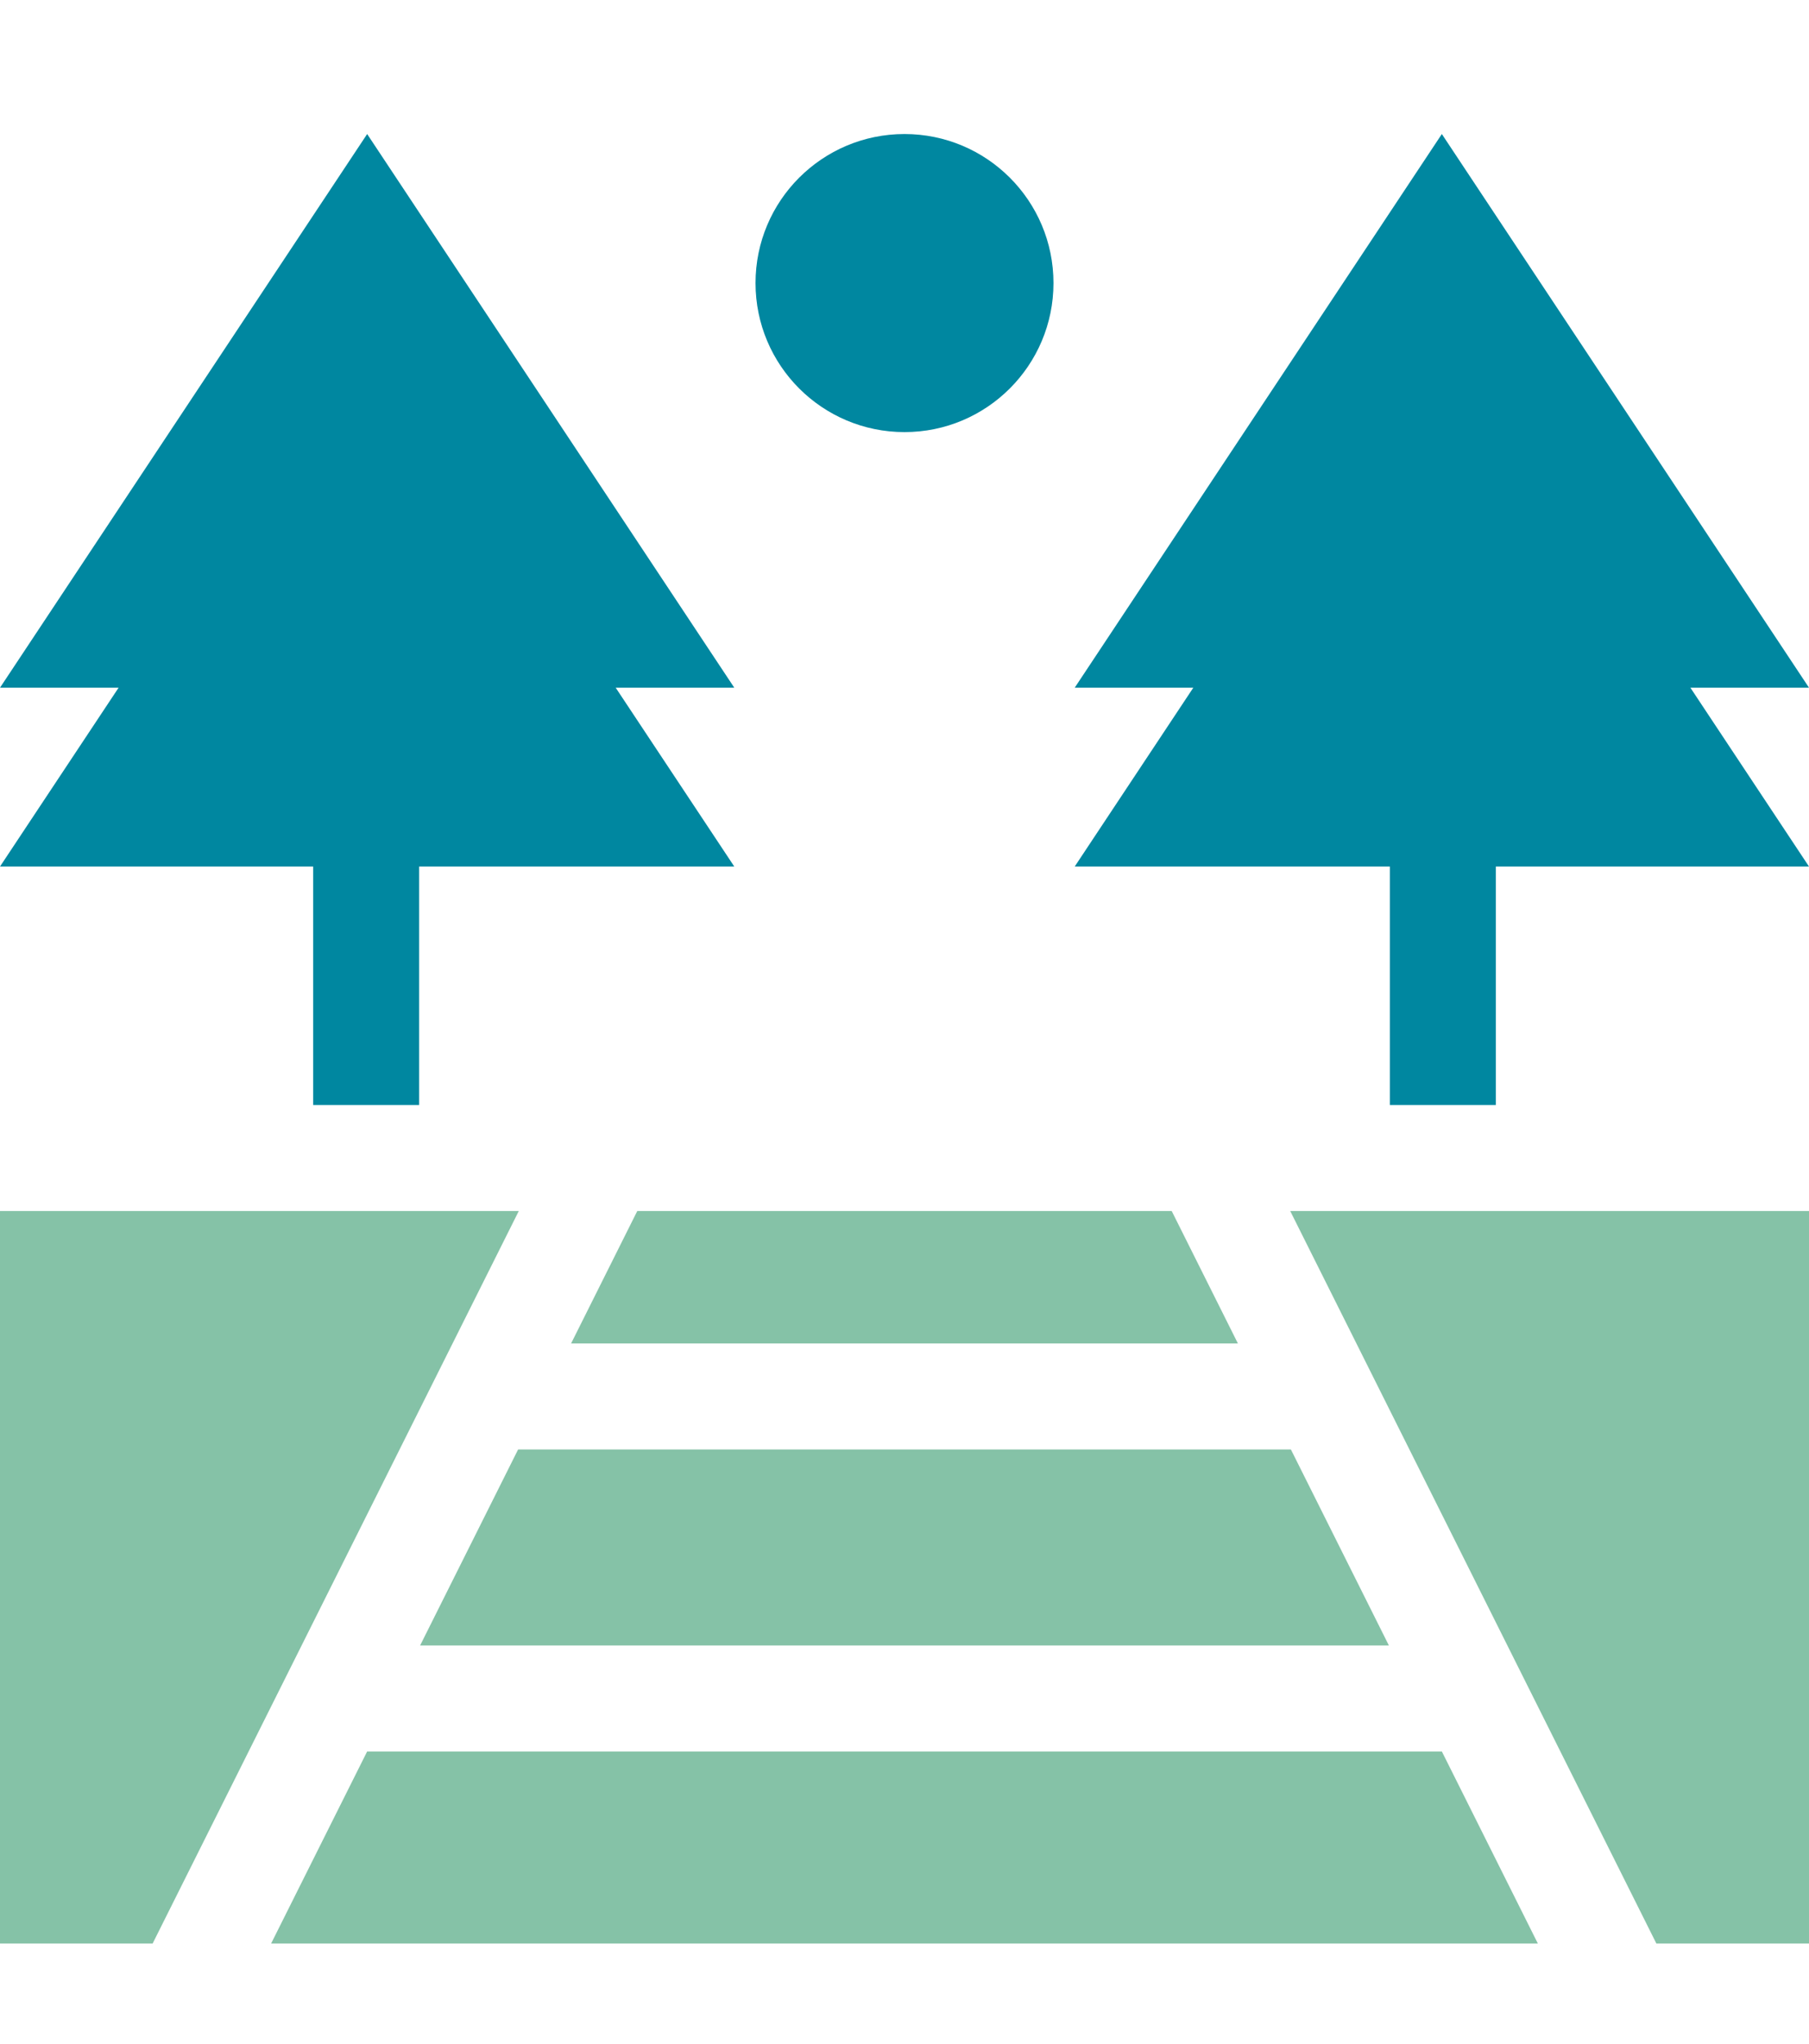 <?xml version="1.0" encoding="UTF-8"?> <svg xmlns="http://www.w3.org/2000/svg" width="54" height="61" viewBox="0 0 54 61" fill="none"><path d="M9.348 25.86V32.976H12.512V25.86H21.919L18.379 20.523H21.919L10.96 4L0 20.523H3.54L0 25.86H9.348Z" fill="#0087A0"></path><path d="M54 20.523L43.04 4L32.081 20.523H35.621L32.081 25.86H41.488V32.976H44.652V25.86H54L50.46 20.523H54Z" fill="#0087A0"></path><path d="M27 12.895C29.456 12.895 31.447 10.904 31.447 8.447C31.447 5.991 29.456 4 27 4C24.544 4 22.553 5.991 22.553 8.447C22.553 10.904 24.544 12.895 27 12.895Z" fill="#0087A0"></path><path d="M19.023 36.14L17.048 40.092H36.952L34.976 36.14H19.023Z" fill="#85C2A7"></path><path d="M10.959 52.27L8.093 58H45.906L43.041 52.27H10.959Z" fill="#85C2A7"></path><path d="M12.541 49.105H41.459L38.534 43.256H15.466L12.541 49.105Z" fill="#85C2A7"></path><path d="M0 36.14V58H4.556L15.486 36.14H0Z" fill="#85C2A7"></path><path d="M49.444 58H54V36.14H38.514L49.444 58Z" fill="#85C2A7"></path></svg> 